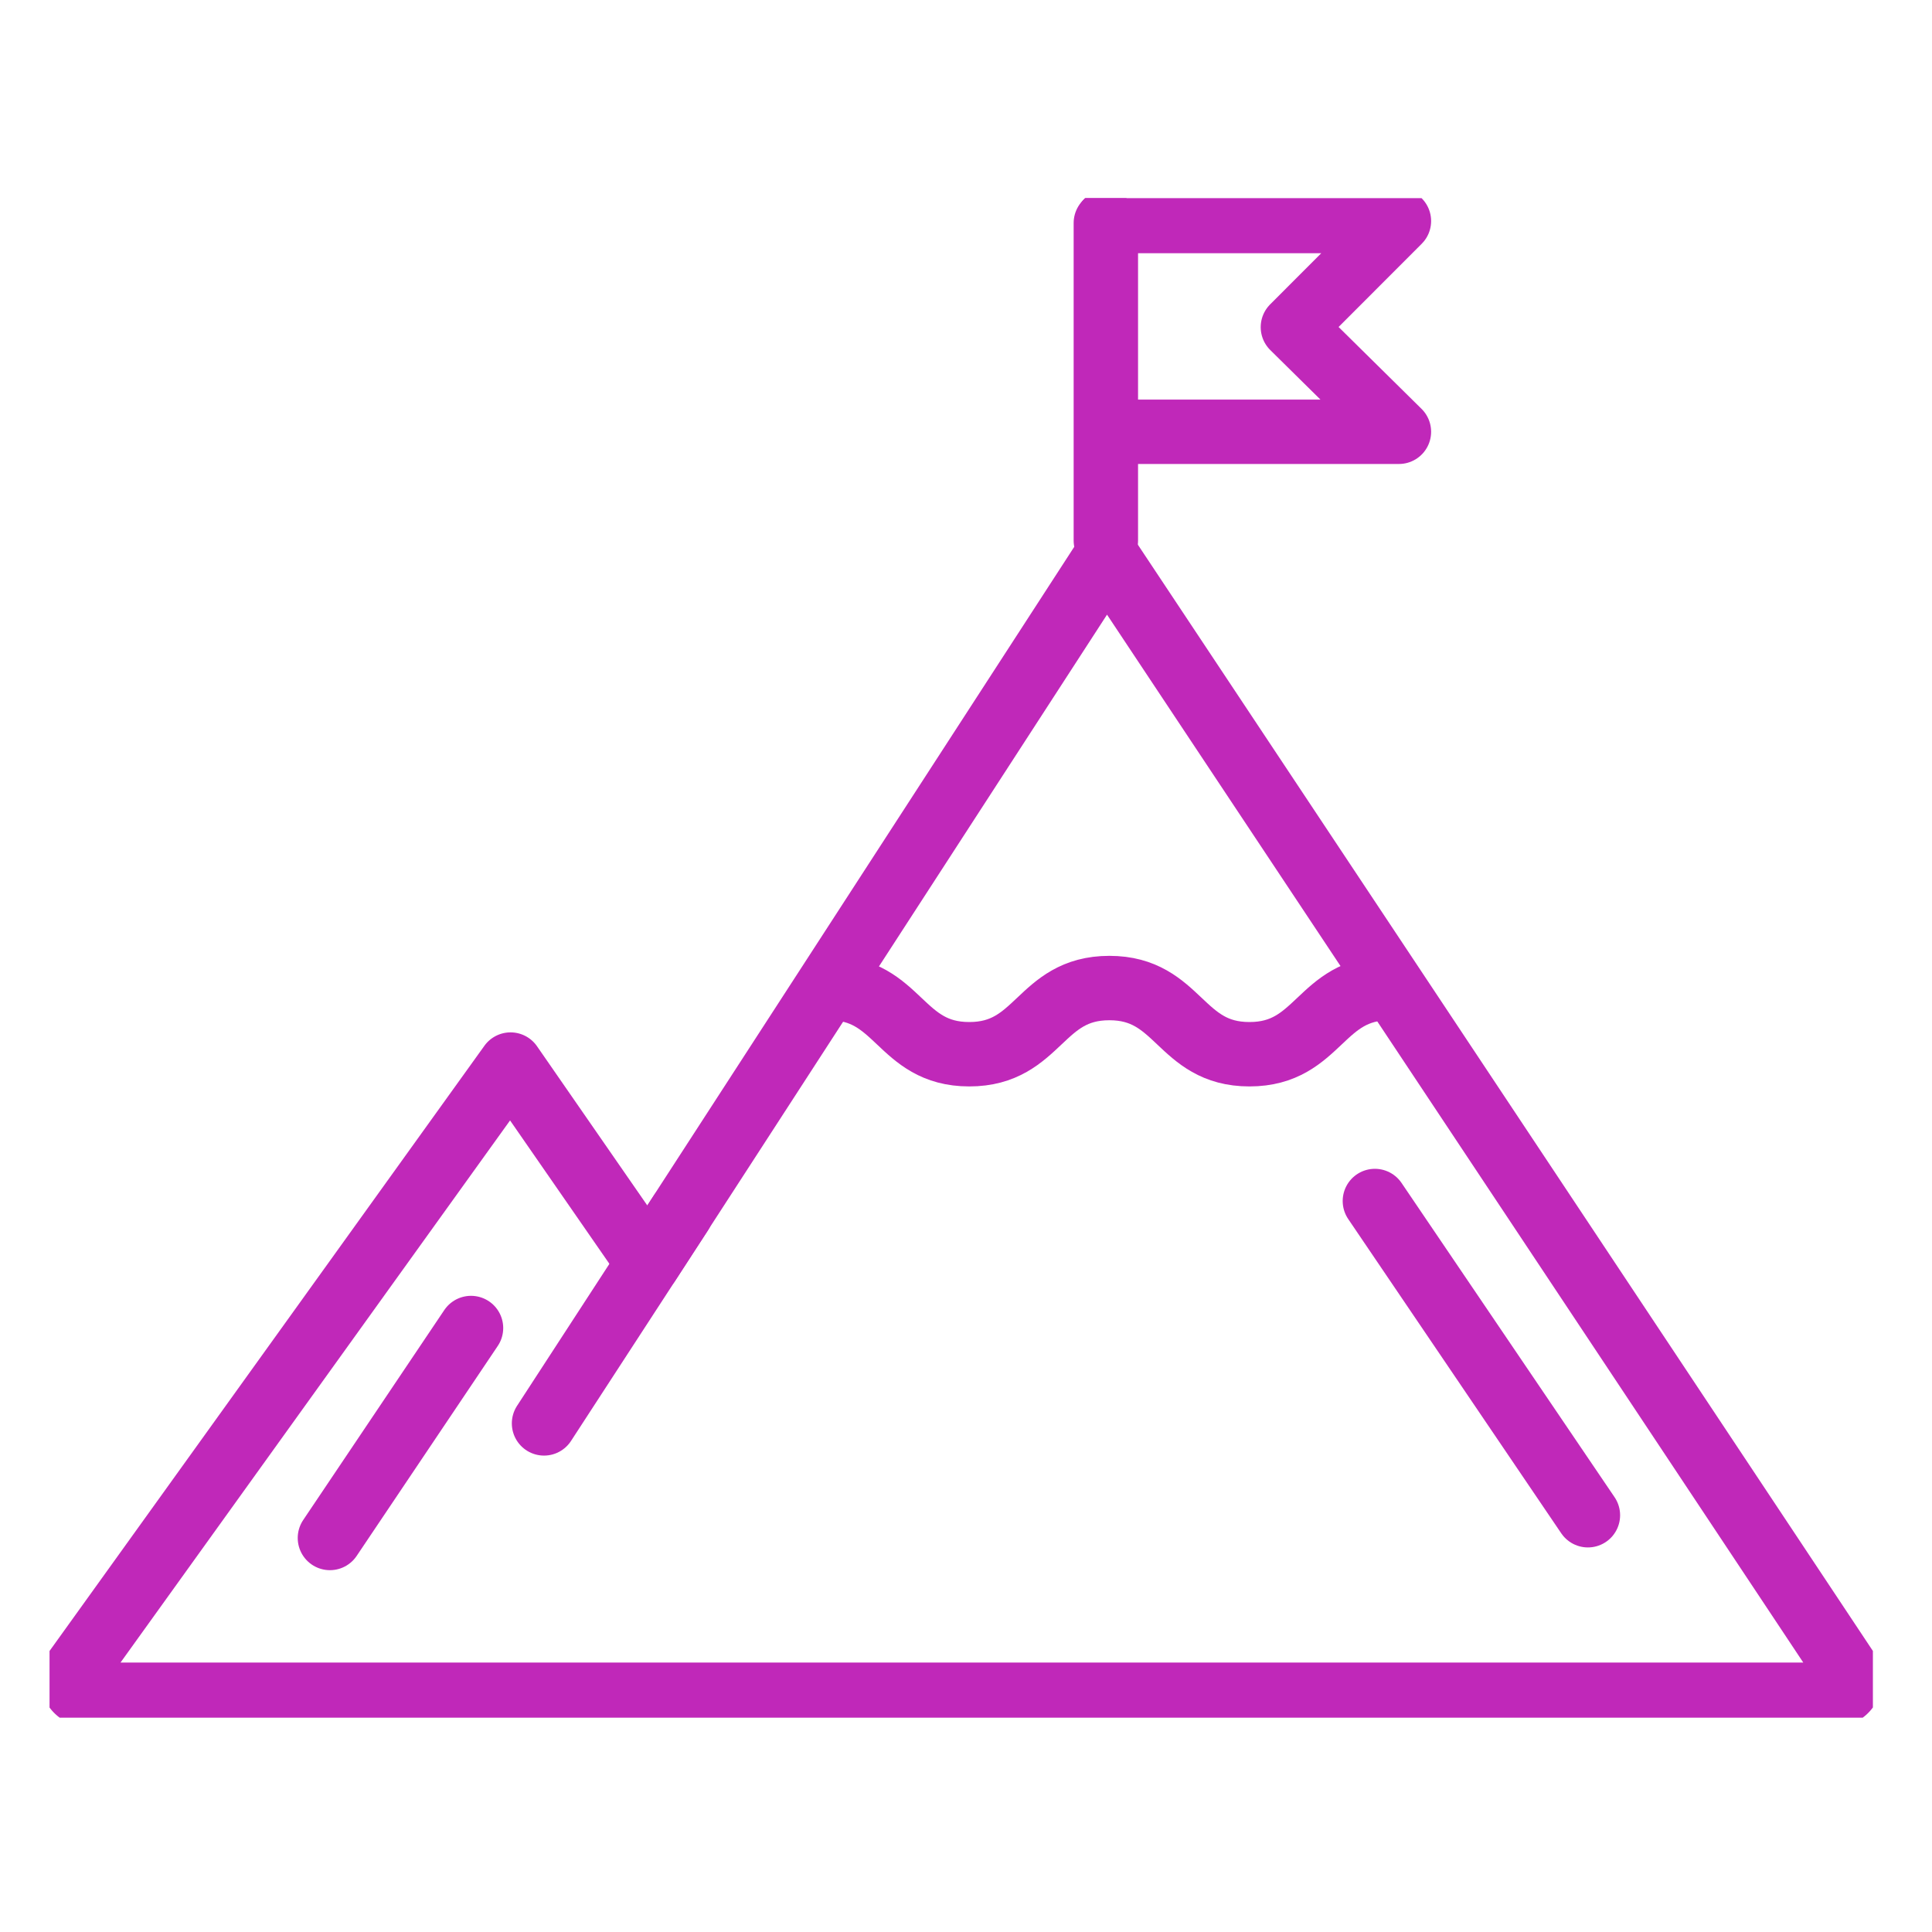 <?xml version="1.0" encoding="UTF-8"?>
<svg xmlns="http://www.w3.org/2000/svg" xmlns:xlink="http://www.w3.org/1999/xlink" width="39" height="39" viewBox="0 0 39 39">
  <defs>
    <clipPath id="a">
      <rect width="39" height="39" transform="translate(319 1946)" fill="#54c8e8"></rect>
    </clipPath>
    <clipPath id="b">
      <rect width="36.807" height="30.674" fill="none" stroke="#c028b9" stroke-width="1.3"></rect>
    </clipPath>
  </defs>
  <g transform="translate(-319 -1946)" clip-path="url(#a)">
    <g transform="translate(320 1950)">
      <g clip-path="url(#b)">
        <path d="M29.878,140.633,20.622,154.91,17.844,150.9,9.059,163.126a.313.313,0,0,0,.254.495H44.569a.313.313,0,0,0,.26-.486Z" transform="translate(-8.538 -133.41)" fill="none" stroke="#c028b9" stroke-linecap="round" stroke-linejoin="round" stroke-width="1.3"></path>
        <line y1="6.41" transform="translate(21.323 0.502)" fill="none" stroke="#c028b9" stroke-linecap="round" stroke-linejoin="round" stroke-width="1.3"></line>
        <path d="M415.875,9h5.88l-2.14,2.142,2.14,2.112h-5.88" transform="translate(-394.516 -8.538)" fill="none" stroke="#c028b9" stroke-linecap="round" stroke-linejoin="round" stroke-width="1.3"></path>
        <path d="M306.422,310.463c1.414,0,1.414,1.336,2.828,1.336s1.414-1.336,2.828-1.336,1.414,1.336,2.828,1.336,1.414-1.336,2.828-1.336" transform="translate(-290.684 -294.518)" fill="none" stroke="#c028b9" stroke-linecap="round" stroke-linejoin="round" stroke-width="1.3"></path>
        <line x1="2.76" y2="4.243" transform="translate(9.982 20.49)" fill="none" stroke="#c028b9" stroke-linecap="round" stroke-linejoin="round" stroke-width="1.3"></line>
        <line x1="4.3" y1="6.343" transform="translate(26.754 20.244)" fill="none" stroke="#c028b9" stroke-linecap="round" stroke-linejoin="round" stroke-width="1.3"></line>
        <line x1="2.848" y2="4.238" transform="translate(5.66 22.808)" fill="none" stroke="#c028b9" stroke-linecap="round" stroke-linejoin="round" stroke-width="1.3"></line>
      </g>
    </g>
  </g>
</svg>
